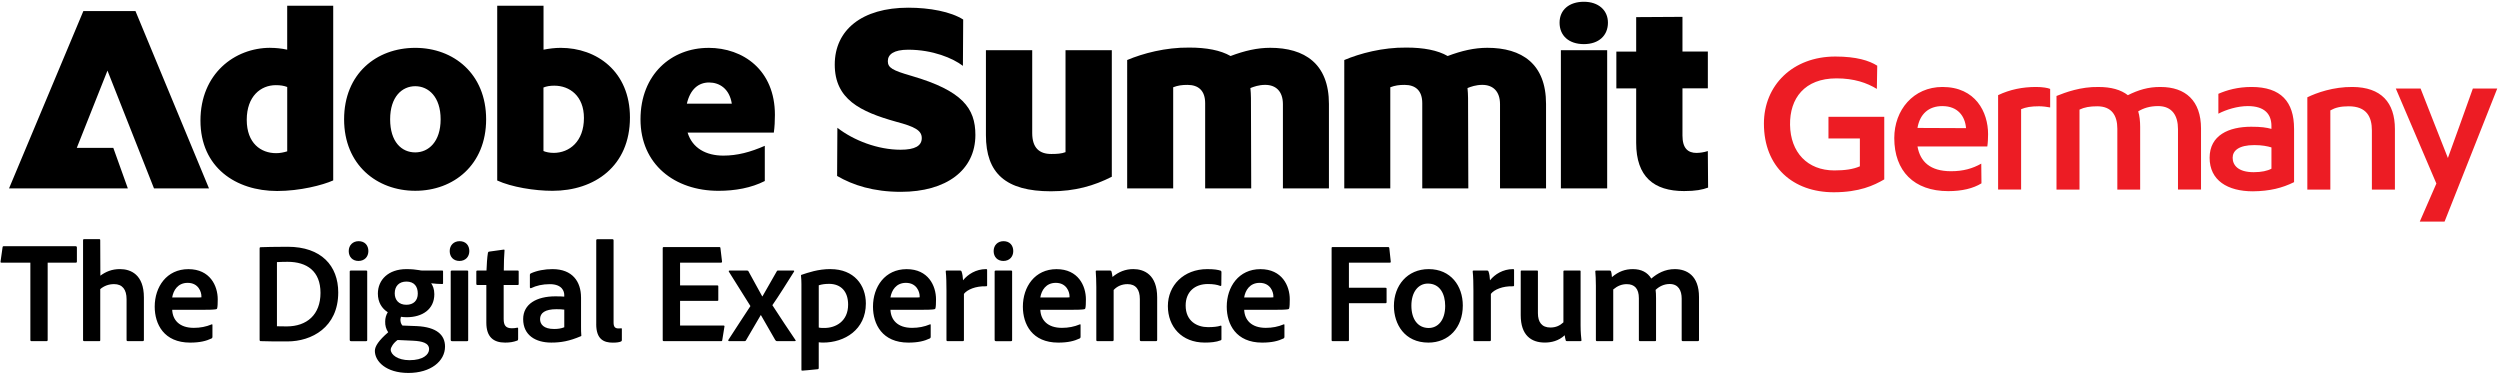 <?xml version="1.0" encoding="UTF-8"?>
<svg id="Layer_1" xmlns="http://www.w3.org/2000/svg" version="1.1" viewBox="0 0 1105 165">
  <!-- Generator: Adobe Illustrator 30.0.0, SVG Export Plug-In . SVG Version: 2.1.1 Build 123)  -->
  <defs>
    <style>
      .st0 {
        fill: #ed1c24;
      }
    </style>
  </defs>
  <path d="M13.42,150.22v-34.12H.63c-.38,0-.44-.19-.38-.57l.89-6.27c.06-.32.19-.44.57-.44h31.65c.38,0,.57.13.63.51v6.14c.06.44-.13.63-.51.63h-12.41v34.12c0,.38-.13.57-.51.57h-6.52c-.38.06-.63-.13-.63-.57ZM44.31,127.81v22.53c0,.32-.06.44-.38.44h-6.71c-.38,0-.51-.19-.51-.51v-44.12c0-.25.06-.44.44-.44h6.77c.32,0,.38.13.38.44l.06,15.7c2.41-1.77,5.06-2.91,8.67-2.91,4.75,0,10.57,2.4,10.57,12.53v18.74c0,.44-.19.57-.57.57h-6.52c-.44,0-.57-.19-.57-.57v-17.98c0-4.24-1.84-6.65-5.51-6.65-2.34,0-4.43.76-6.14,2.22ZM88.96,136.93h-12.85c.19,4.43,3.1,7.98,9.56,7.98,2.85,0,5.44-.51,7.85-1.52.19-.13.38-.06.38.25v5.25c0,.38-.13.57-.38.7-2.41,1.14-5.19,1.84-9.5,1.84-11.52,0-15.64-8.1-15.64-15.89,0-8.8,5.32-16.58,14.88-16.58s12.98,7.34,12.98,13.36c0,1.77-.06,3.23-.25,3.93-.06.25-.19.38-.51.44-.89.19-3.42.25-6.52.25ZM76.11,131.48h9.43c2.41,0,3.23,0,3.48-.06v-.51c0-1.83-1.27-5.89-6.08-5.89-4.37,0-6.33,3.35-6.84,6.46ZM114.75,150.22v-40.45c0-.32.06-.44.44-.51,1.84-.06,6.14-.19,11.96-.19,14.88,0,22.35,8.42,22.35,20.19,0,15.44-11.77,21.65-22.47,21.65-3.99,0-9.81,0-11.84-.13-.25,0-.44-.19-.44-.57ZM122.41,115.85v28.36c1.27.06,2.66.06,4.31.06,8.93,0,14.94-5.19,14.94-14.81s-6.01-13.74-14.56-13.74c-1.77,0-3.17.06-4.68.13ZM154.58,150.22v-30.19c0-.32.19-.44.51-.44h6.71c.38,0,.51.06.51.44v30.26c0,.38-.13.51-.57.51h-6.52c-.44,0-.63-.19-.63-.57ZM158.44,115.34c-2.6,0-4.3-1.77-4.3-4.37s1.84-4.37,4.37-4.37c2.72,0,4.31,1.84,4.31,4.37s-1.71,4.37-4.37,4.37ZM182.64,150.6l-6.9-.32c-1.84,1.27-3.04,3.29-3.04,4.24,0,2.22,3.04,4.68,8.29,4.68,6.01,0,8.67-2.47,8.67-4.87,0-2.79-3.16-3.54-7.03-3.73ZM179.6,124.46c-3.16,0-5.13,1.96-5.13,5.19,0,2.91,1.77,5.06,5.13,5.06,3.17,0,5.06-1.84,5.06-4.94s-1.52-5.32-5.06-5.32ZM177.83,143.89l6.46.25c8.67.44,12.41,3.86,12.41,9.05,0,6.46-6.33,11.65-16.2,11.65s-14.81-5.13-14.81-9.75c0-2.03,1.71-4.62,5.89-8.23-.95-1.39-1.39-3.04-1.33-4.75,0-1.46.38-2.85,1.14-4.11-2.59-1.65-4.37-4.37-4.37-8.23,0-6.08,4.62-10.82,12.6-10.82,2.22,0,4.24.19,5.57.44.57.13,1.08.19,1.46.19h8.8c.32,0,.38.13.38.38v5.19c0,.25-.06.38-.38.38-1.2,0-3.48-.13-4.87-.32.7,1.01,1.39,2.53,1.39,4.81,0,6.77-5.38,10.19-12.22,10.19-.82,0-1.71-.06-2.53-.19-.19.63-.32,1.27-.19,1.9.06.7.32,1.33.82,1.96ZM199.21,150.22v-30.19c0-.32.19-.44.51-.44h6.71c.38,0,.51.06.51.44v30.26c0,.38-.13.51-.57.51h-6.52c-.44,0-.63-.19-.63-.57ZM203.07,115.34c-2.6,0-4.3-1.77-4.3-4.37s1.84-4.37,4.37-4.37c2.72,0,4.3,1.84,4.3,4.37s-1.71,4.37-4.37,4.37ZM229.01,145.22v4.56c0,.38-.06.63-.38.76-1.71.63-3.29.89-5.38.89-5.19,0-8.29-2.53-8.29-8.8v-16.65h-3.99c-.32-.06-.44-.19-.44-.57v-5.32c0-.38.13-.51.51-.51h3.99c.06-2.22.32-6.2.63-7.79.06-.32.19-.51.51-.57l6.39-.89c.32-.06.44,0,.44.32-.19,2.09-.32,5.82-.32,8.93h6.14c.32,0,.44.13.44.44v5.51c0,.32-.13.44-.44.44h-6.2v15c0,2.79.89,4.12,3.61,4.12.82,0,1.52-.06,2.4-.25.19-.06.38,0,.38.38ZM249.41,144.65v-7.79c-.95-.13-2.02-.19-3.48-.19-5,0-7.22,1.65-7.22,4.37,0,2.34,1.64,4.37,6.2,4.37,1.65,0,3.1-.19,4.49-.76ZM256.82,131.48v12.85c0,1.39,0,2.66.13,3.99,0,.13,0,.19-.13.25-5.19,2.22-8.86,2.85-13.17,2.85-6.9,0-12.41-3.23-12.41-10.38,0-6.71,6.01-10.06,14.24-10.06,1.9,0,3.35.06,3.92.13v-.76c0-1.46-.82-4.75-6.39-4.75-3.17,0-5.95.63-8.29,1.77-.19.06-.51,0-.51-.38v-5.51c0-.32.06-.44.38-.63,2.72-1.27,6.2-1.9,9.62-1.9,8.8,0,12.6,5.51,12.6,12.53ZM263.54,143.26v-37.03c0-.32.19-.51.57-.51h6.52c.38,0,.57.19.57.51v36.34c0,1.96.7,2.6,2.21,2.6.51,0,.63,0,1.2-.06.19-.06.25.06.25.38v4.75c0,.44-.06.51-.38.7-.7.32-1.84.51-3.61.51-4.05,0-7.34-1.52-7.34-8.17ZM320.2,144.39l-.95,5.89c-.06.44-.19.51-.57.51h-25.19c-.44,0-.57-.19-.57-.51v-40.58c0-.32.13-.51.51-.51h24.43c.38,0,.51.06.57.44l.7,5.89c.06.32-.06.57-.44.57h-18.1v10.07h16.46c.32,0,.44.06.44.44v6.01c0,.32-.19.38-.44.38h-16.46v10.89h19.18c.38,0,.51.19.44.51ZM331.69,135.28l-9.49-15.13c-.19-.25-.13-.57.32-.57h7.6c.44,0,.57.06.76.44l6.01,10.95h.13l6.33-11.08c.19-.32.25-.32.57-.32h6.71c.38,0,.51.19.32.51-2.22,3.55-7.09,11.33-9.56,14.81,2.72,4.24,7.98,12.15,10.19,15.38.25.25.13.51-.32.51h-7.79c-.38,0-.63-.19-.82-.51l-6.33-11.01h-.06l-6.52,11.14c-.13.25-.25.38-.7.38h-6.77c-.32,0-.51-.32-.32-.57,2.66-3.99,7.03-10.95,9.75-14.94ZM367.08,118.95c10.44,0,15.63,7.09,15.63,15.19,0,11.58-9.37,17.28-18.93,17.28-.7,0-1.33-.06-1.9-.13v11.39c0,.25-.06.44-.44.51-2.21.25-6.46.63-6.77.63-.38,0-.44-.06-.44-.38v-37.92c0-.76-.06-2.85-.19-3.74,0-.06,0-.25.25-.32,2.85-.95,7.28-2.53,12.79-2.53ZM366.38,125.47c-1.71,0-3.1.19-4.49.63v18.67c.7.19,1.71.19,2.53.19,4.94,0,10.45-2.91,10.45-10.32,0-5.76-3.1-9.18-8.48-9.18ZM406.43,136.93h-12.85c.19,4.43,3.1,7.98,9.56,7.98,2.85,0,5.44-.51,7.85-1.52.19-.13.38-.06.38.25v5.25c0,.38-.13.57-.38.7-2.4,1.14-5.19,1.84-9.49,1.84-11.52,0-15.64-8.1-15.64-15.89,0-8.8,5.32-16.58,14.88-16.58s12.98,7.34,12.98,13.36c0,1.77-.06,3.23-.25,3.93-.06.25-.19.38-.51.44-.89.19-3.42.25-6.52.25ZM393.58,131.48h9.43c2.41,0,3.23,0,3.48-.06v-.51c0-1.83-1.27-5.89-6.08-5.89-4.37,0-6.33,3.35-6.84,6.46ZM418.39,119.58h5.95c.38,0,.57.13.7.51.32.82.57,2.4.63,3.8,2.15-2.66,5.76-4.94,10.13-4.94.38,0,.51.06.51.44v6.71c0,.32-.13.44-.57.44-4.49-.13-8.23,1.46-9.68,3.36v20.38c0,.38-.19.51-.57.51h-6.58c-.44,0-.57-.19-.57-.51v-21.84c0-2.72-.06-6.39-.32-8.48,0-.32.06-.38.38-.38ZM439.63,150.22v-30.19c0-.32.19-.44.51-.44h6.71c.38,0,.51.06.51.44v30.26c0,.38-.13.51-.57.51h-6.52c-.44,0-.63-.19-.63-.57ZM443.49,115.34c-2.6,0-4.3-1.77-4.3-4.37s1.83-4.37,4.37-4.37c2.72,0,4.3,1.84,4.3,4.37s-1.71,4.37-4.37,4.37ZM472.67,136.93h-12.85c.19,4.43,3.1,7.98,9.56,7.98,2.85,0,5.44-.51,7.85-1.52.19-.13.38-.06.38.25v5.25c0,.38-.13.57-.38.7-2.4,1.14-5.19,1.84-9.49,1.84-11.52,0-15.63-8.1-15.63-15.89,0-8.8,5.32-16.58,14.88-16.58s12.98,7.34,12.98,13.36c0,1.77-.06,3.23-.25,3.93-.06.25-.19.38-.51.44-.89.19-3.42.25-6.52.25ZM459.82,131.48h9.43c2.41,0,3.23,0,3.48-.06v-.51c0-1.83-1.27-5.89-6.08-5.89-4.37,0-6.33,3.35-6.84,6.46ZM484.57,150.28v-23.42c0-2.15-.13-5.57-.25-6.84,0-.32.06-.44.44-.44h5.76c.44,0,.63.13.76.44.19.57.32,1.39.44,2.4,2.72-2.28,5.76-3.48,9.18-3.48,4.75,0,10.57,2.4,10.57,12.53v18.74c0,.44-.19.57-.51.57h-6.58c-.38,0-.57-.19-.57-.57v-18.04c0-4.18-1.77-6.58-5.44-6.58-2.53,0-4.62.95-6.14,2.59v22.09c0,.32-.19.51-.51.51h-6.65c-.38,0-.51-.19-.51-.51ZM539.88,144.27v5.63c0,.32-.06.44-.32.51-2.03.82-4.56,1.01-7.03,1.01-10.25,0-16.33-7.03-16.33-16.14s6.96-16.33,17.41-16.33c3.17,0,4.87.32,5.95.7.25.13.32.32.32.7l-.06,5.63c0,.44-.25.44-.51.38-1.33-.51-2.98-.82-5.44-.82-5.76,0-9.81,3.42-9.81,9.5,0,6.9,5,9.56,9.88,9.56,2.28,0,4.24-.19,5.51-.63.32-.13.44.06.44.32ZM562.78,136.93h-12.85c.19,4.43,3.1,7.98,9.56,7.98,2.85,0,5.44-.51,7.85-1.52.19-.13.38-.06.38.25v5.25c0,.38-.13.57-.38.7-2.4,1.14-5.19,1.84-9.49,1.84-11.52,0-15.63-8.1-15.63-15.89,0-8.8,5.32-16.58,14.88-16.58s12.98,7.34,12.98,13.36c0,1.77-.06,3.23-.25,3.93-.06.25-.19.38-.51.44-.89.19-3.42.25-6.52.25ZM549.92,131.48h9.43c2.41,0,3.23,0,3.48-.06v-.51c0-1.83-1.27-5.89-6.08-5.89-4.37,0-6.33,3.35-6.84,6.46ZM596.23,134.01v16.27c0,.38-.13.51-.51.51h-6.71c-.32,0-.44-.19-.44-.51v-40.64c0-.32.13-.44.51-.44h24.43c.38,0,.51.13.57.51l.63,5.89c.06.38-.13.51-.51.51h-17.98v11.08h16.14c.32,0,.51.06.51.44v5.95c0,.32-.19.44-.51.44h-16.14ZM631.49,118.95c9.75,0,15.07,7.41,15.07,16.08,0,9.81-6.27,16.4-15.19,16.4-10.57,0-15.26-8.17-15.26-16.21,0-8.99,5.89-16.27,15.38-16.27ZM631.11,125.34c-4.24,0-7.28,3.74-7.28,9.75s2.85,9.88,7.66,9.88c3.92,0,7.28-3.23,7.28-9.75,0-5.25-2.28-9.88-7.66-9.88ZM651.3,119.58h5.95c.38,0,.57.13.7.51.32.82.57,2.4.63,3.8,2.15-2.66,5.76-4.94,10.13-4.94.38,0,.51.06.51.44v6.71c0,.32-.13.44-.57.44-4.49-.13-8.23,1.46-9.68,3.36v20.38c0,.38-.19.51-.57.51h-6.58c-.44,0-.57-.19-.57-.51v-21.84c0-2.72-.06-6.39-.32-8.48,0-.32.06-.38.38-.38ZM698.62,120.02v23.8c0,3.29.25,5.19.38,6.52.06.32-.13.44-.51.44h-5.82c-.44,0-.57-.13-.63-.38-.19-.63-.38-1.58-.44-2.22-2.72,2.53-5.95,3.23-8.8,3.23-6.01,0-10.64-3.23-10.64-12.09v-19.31c0-.38.13-.44.51-.44h6.65c.38,0,.44.13.44.44v18.42c0,3.93,1.71,6.33,5.51,6.33,2.4,0,4.18-.82,5.76-2.28v-22.47c0-.32.13-.44.51-.44h6.65c.38,0,.44.13.44.44ZM712.54,150.79h-6.65c-.38,0-.51-.19-.51-.57v-23.93c0-2.47-.13-5.06-.25-6.27-.06-.32.13-.44.51-.44h5.82c.32,0,.44.06.63.38.19.51.32,1.52.38,2.53,2.97-2.53,5.89-3.54,9.24-3.54,3.74,0,6.46,1.39,8.17,4.18,2.72-2.34,6.08-4.18,10.38-4.18,5.25,0,10.7,2.79,10.7,12.34v18.99c0,.38-.25.51-.57.51h-6.52c-.44,0-.57-.19-.57-.57v-18.23c0-3.61-1.46-6.46-5.32-6.46-2.47,0-4.62,1.08-6.2,2.6.13.7.19,2.41.19,3.73v18.42c0,.32-.06.51-.44.51h-6.58c-.38,0-.57-.13-.57-.57v-18.42c0-4.18-1.9-6.2-5.32-6.2-2.28,0-4.11.76-6.01,2.34v22.35c0,.38-.13.51-.51.51Z"/>
  <path d="M36.85,4.88h23.02l32.5,78.38h-24.31l-20.56-52.05-13.56,34.15h16.14l6.42,17.9H4L36.85,4.88ZM119.47,21.15c2.34,0,4.9.24,7.47.81V2.53h20.34v77.21c-4.68,2.1-14.73,4.68-24.78,4.68-18.24,0-33.9-10.42-33.9-31.12s15.09-32.17,30.85-32.17h.02ZM122.05,67.7c1.86,0,3.39-.36,4.9-.81v-28.44c-1.53-.58-3.03-.81-5.04-.81-6.66,0-12.85,4.9-12.85,15.32s6.31,14.74,12.97,14.74h.02ZM183.54,21.15c16.95,0,31.33,11.47,31.33,31.59s-14.38,31.59-31.33,31.59-31.45-11.47-31.45-31.59,14.26-31.59,31.45-31.59ZM183.54,67.36c5.85,0,11.22-4.68,11.22-14.63s-5.37-14.63-11.22-14.63-11.1,4.68-11.1,14.63,5.04,14.63,11.1,14.63ZM219.78,2.53h20.46v19.43c2.46-.48,5.04-.81,7.59-.81,15.9,0,30.61,10.42,30.61,30.78,0,21.53-15.66,32.41-34.24,32.41-7.95,0-18.12-1.65-24.43-4.56V2.53ZM244.66,67.58c7.02,0,13.44-5.04,13.44-15.44,0-9.7-6.3-14.27-13.09-14.27-1.86,0-3.39.24-4.8.81v28.08c1.17.48,2.7.81,4.44.81ZM313.17,21.15c15.31,0,29.34,9.82,29.34,29.61,0,2.7-.12,5.26-.48,7.84h-38.11c2.1,6.91,8.19,10.18,15.78,10.18,6.21,0,11.92-1.53,18.34-4.33v15.56c-5.97,3.04-13.09,4.33-20.46,4.33-19.41,0-34.48-11.71-34.48-31.59s13.68-31.59,30.04-31.59h.02ZM323.46,45.83c-1.05-6.67-5.49-9.37-10.05-9.37s-8.29,2.82-9.82,9.37h19.87Z"/>
  <path d="M425.73,8.63l-.12,20.48c-4.44-3.39-13.32-7.14-24.19-7.14-6.42,0-9,2.1-9,5.04s1.98,4.09,10.53,6.55c22.44,6.55,28.17,14.27,28.17,26.09,0,15.56-12.85,25.14-32.95,25.14-12.04,0-21.16-2.92-28.17-7.02l.12-21.29c7.24,5.62,17.88,9.7,27.94,9.7,6.42,0,9.36-1.75,9.36-5.14s-3.03-5.04-11.34-7.24c-15.9-4.45-27.12-9.94-27.12-25.26s12.04-25.14,32.5-25.14c9.46,0,18.82,1.75,24.31,5.26h-.02v-.02Z"/>
  <path d="M464.53,84.55c-19.99,0-28.75-7.96-28.75-24.81V22.2h20.46v36.61c0,6.55,3.15,9.25,8.41,9.25,2.46,0,4.56-.12,6.31-.81V22.2h20.46v55.92c-7.83,3.99-16.26,6.43-26.89,6.43Z"/>
  <path d="M553.02,83.26h-20.34v-37.66c0-5.5-2.92-8.08-7.83-8.08-2.34,0-4.2.24-6.3,1.05v44.69h-20.34V26.53c6.9-2.92,16.95-5.62,27.46-5.5,7.59,0,13.8,1.17,18.24,3.73,6.21-2.34,11.8-3.63,17.53-3.63,15.19,0,25.95,7.02,25.95,24.81v37.33h-20.34v-37.21c0-5.74-3.15-8.55-7.83-8.55-2.82,0-5.04.81-6.54,1.41.12,1.41.24,2.92.24,4.45l.12,39.89v.02Z"/>
  <path d="M648.98,83.26h-20.34v-37.66c0-5.5-2.92-8.08-7.83-8.08-2.34,0-4.2.24-6.3,1.05v44.69h-20.34V26.53c6.9-2.92,16.95-5.62,27.46-5.5,7.59,0,13.8,1.17,18.24,3.73,6.21-2.34,11.8-3.63,17.53-3.63,15.19,0,25.95,7.02,25.95,24.81v37.33h-20.34v-37.21c0-5.74-3.15-8.55-7.83-8.55-2.82,0-5.04.81-6.54,1.41.12,1.41.24,2.92.24,4.45l.12,39.89v.02Z"/>
  <path d="M710.71,10.03c0,5.62-3.98,9.47-10.63,9.47s-10.75-3.73-10.75-9.47,4.32-9.25,10.75-9.25,10.63,3.73,10.63,9.25ZM689.91,22.2h20.46v61.06h-20.46V22.2Z"/>
  <path d="M749.96,67.58c1.29,0,3.15-.24,4.9-.81l.12,16.15c-2.58.93-5.37,1.53-10.63,1.53-13.32,0-21.16-6.31-21.16-21.29v-24.09h-8.76v-16.27h8.76V7.57l20.46-.12v15.32h11.22v16.27h-11.22v20.84c0,5.62,2.34,7.72,6.3,7.72v-.02Z"/>
  <path class="st0" d="M779.65,54.65c0-16.98,12.76-29.66,31.55-29.66,9.4,0,15,1.81,18.54,4.05l-.17,10.26c-4.4-2.67-10-4.66-17.85-4.66-14.14,0-20.69,8.88-20.52,20.52.17,12.16,7.67,20.17,19.57,20.17,4.74,0,8.28-.52,11.29-1.81v-12.33h-13.88v-9.57h24.66v27.67c-4.57,2.67-11.03,5.69-22.33,5.69-17.93,0-30.86-11.12-30.86-30.35ZM858.56,46.89c-6.21,0-10,3.62-11.04,9.66l21.47.09c-.43-5.35-3.71-9.74-10.43-9.74ZM858.56,38.44c14.66,0,20.17,11.12,20.17,20.86,0,1.64-.09,3.88-.34,5.43h-30.86c1.21,6.81,5.69,10.95,14.83,10.95,5.43,0,9.57-1.21,13.36-3.36l.09,8.71c-3.62,2.24-8.54,3.45-14.66,3.45-15.17,0-23.88-8.88-23.88-23.45,0-12.41,8.45-22.59,21.29-22.59ZM883.15,42.06c5.26-2.5,10.78-3.62,16.81-3.62,2.93,0,5.26.43,6.21.86v8.19c-1.21-.26-3.45-.52-4.91-.52-3.62,0-5.86.43-7.93,1.29v35.52h-10.17v-41.73ZM962.67,83.79v-26.73c0-5.95-2.59-10.17-8.79-10.17-3.71,0-6.55.95-8.79,2.33.6,1.98.86,4.31.86,6.9v27.67h-10.09v-26.9c0-5.86-2.5-9.91-8.88-9.91-3.28,0-5.69.43-7.84,1.47v35.35h-10.17v-41.38c3.88-1.55,10.69-4.14,18.62-3.97,5.52,0,9.83,1.21,12.93,3.62,4.48-2.24,9.05-3.71,14.48-3.62,10.95,0,17.85,6.03,17.85,18.36v26.98h-10.17ZM1013.98,56.89v23.62c-5.26,2.59-10.69,3.97-18.19,4.05-11.21,0-19.14-4.83-19.14-14.83s8.53-13.71,18.36-13.71c4.48,0,6.72.34,8.96.95v-1.29c0-5.17-2.93-8.79-10.43-8.79-4.57,0-9.57,1.55-13.02,3.36v-8.79c3.79-1.64,8.54-3.02,14.66-3.02,13.02,0,18.79,6.55,18.79,18.45ZM1003.98,74.56v-9.4c-1.72-.52-4.05-1.03-7.58-1.03-6.9,0-9.57,2.5-9.57,5.6,0,3.28,2.41,6.38,9.31,6.38,3.45,0,6.12-.6,7.84-1.55ZM1019.84,83.79v-40.78c4.05-1.98,11.46-4.66,20-4.57,12.59.09,18.71,6.81,18.71,18.62v26.73h-10.18v-26.12c0-6.03-2.32-10.69-10.26-10.69-3.62,0-5.94.6-8.1,1.81v35h-10.17ZM1069.55,97.93l7.33-16.81-17.93-41.98h10.95c3.88,10,8.01,20.35,12.07,30.69,3.44-9.57,7.41-20.43,11.03-30.69h10.78l-23.28,58.8h-10.95Z"/>
</svg>